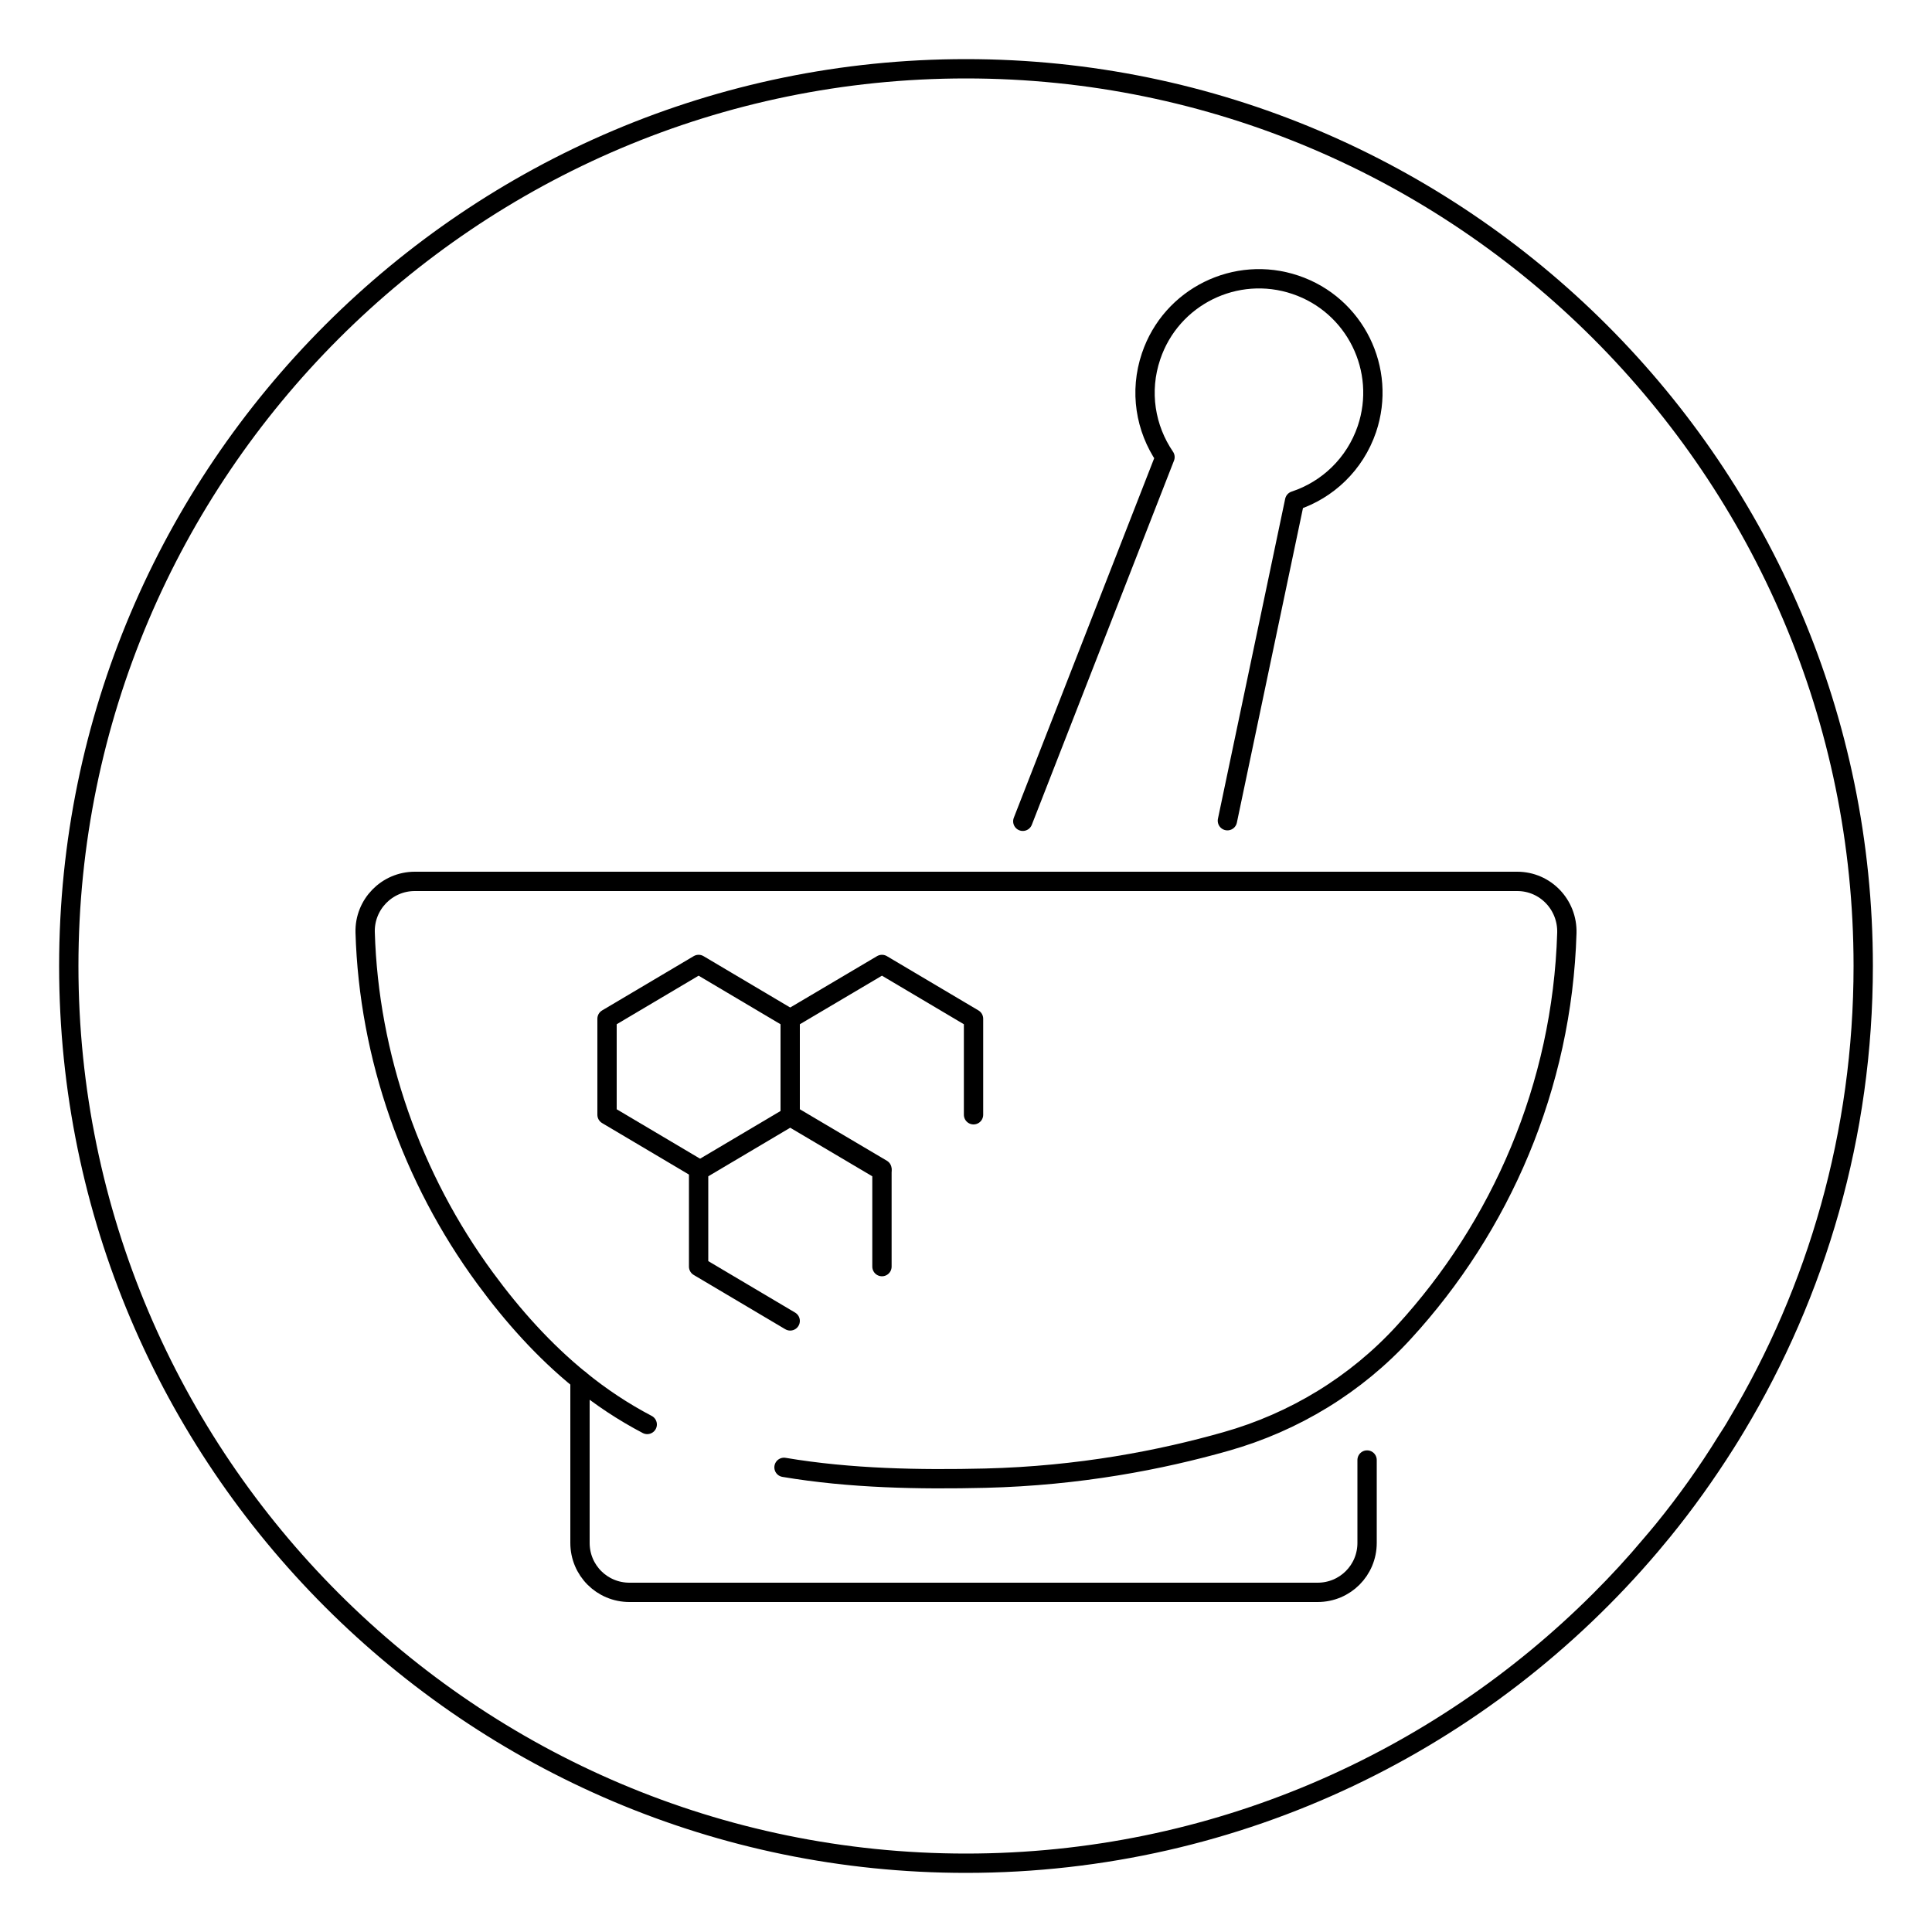 <?xml version="1.0" encoding="UTF-8"?>
<svg id="Layer_1" data-name="Layer 1" xmlns="http://www.w3.org/2000/svg" viewBox="0 0 100 100">
  <defs>
    <style>
      .cls-1 {
        fill: none;
        stroke: #000;
        stroke-linecap: round;
        stroke-linejoin: round;
      }

      .cls-2 {
        stroke-width: 0px;
      }
    </style>
  </defs>
  <path class="cls-2" d="m50,3.06C24.12,3.06,3.06,24.12,3.06,50s21.06,46.94,46.94,46.94c14.33,0,27.19-6.46,35.81-16.62.21-.26.43-.51.64-.77,1.18-1.45,2.27-2.98,3.27-4.56.18-.29.36-.57.53-.86,4.25-7.06,6.69-15.31,6.69-24.13,0-25.88-21.06-46.94-46.94-46.94Zm39.49,70.39c-.17.3-.35.58-.54.87-.98,1.59-2.07,3.12-3.25,4.57-.21.25-.42.51-.64.76-.82.98-1.69,1.92-2.59,2.82-8.32,8.32-19.81,13.47-32.47,13.47-25.33,0-45.94-20.61-45.94-45.94S24.67,4.06,50,4.06s45.94,20.61,45.94,45.94c0,8.56-2.35,16.59-6.45,23.45Z"/>
  <path class="cls-1" d="m52.94,42.51l7.36-18.85c-1.01-1.48-1.34-3.39-.72-5.22,1.04-3.09,4.39-4.74,7.47-3.7,3.09,1.04,4.74,4.39,3.7,7.47-.62,1.82-2.04,3.15-3.74,3.71l-3.48,16.56"/>
  <g>
    <g>
      <polyline class="cls-1" points="36.16 60.51 31.42 57.7 31.42 52.73 36.16 49.92 40.9 52.73 40.9 57.7"/>
      <polyline class="cls-1" points="45.65 60.51 40.9 57.7 40.9 52.73 45.65 49.92 50.39 52.73 50.39 57.7"/>
      <polyline class="cls-1" points="40.9 68.37 36.16 65.56 36.16 60.6 40.9 57.79 45.65 60.6 45.65 65.56"/>
    </g>
    <g>
      <path class="cls-1" d="m30.02,71.43v8.43c0,1.42,1.14,2.56,2.56,2.56h35.62c1.42,0,2.56-1.14,2.56-2.56v-4.29"/>
      <path class="cls-1" d="m33.5,73.73c-1.24-.65-2.4-1.42-3.48-2.3-1.86-1.51-3.48-3.32-4.91-5.27-3.8-5.17-6.02-11.48-6.21-17.9-.04-1.44,1.12-2.64,2.57-2.64h57.06c1.46,0,2.61,1.21,2.57,2.67-.24,7.96-3.43,15.21-8.44,20.67-2.48,2.71-5.67,4.65-9.2,5.65-3.38.96-7.6,1.78-12.47,1.9-3.38.08-6.97.02-10.41-.56"/>
    </g>
  </g>
</svg>